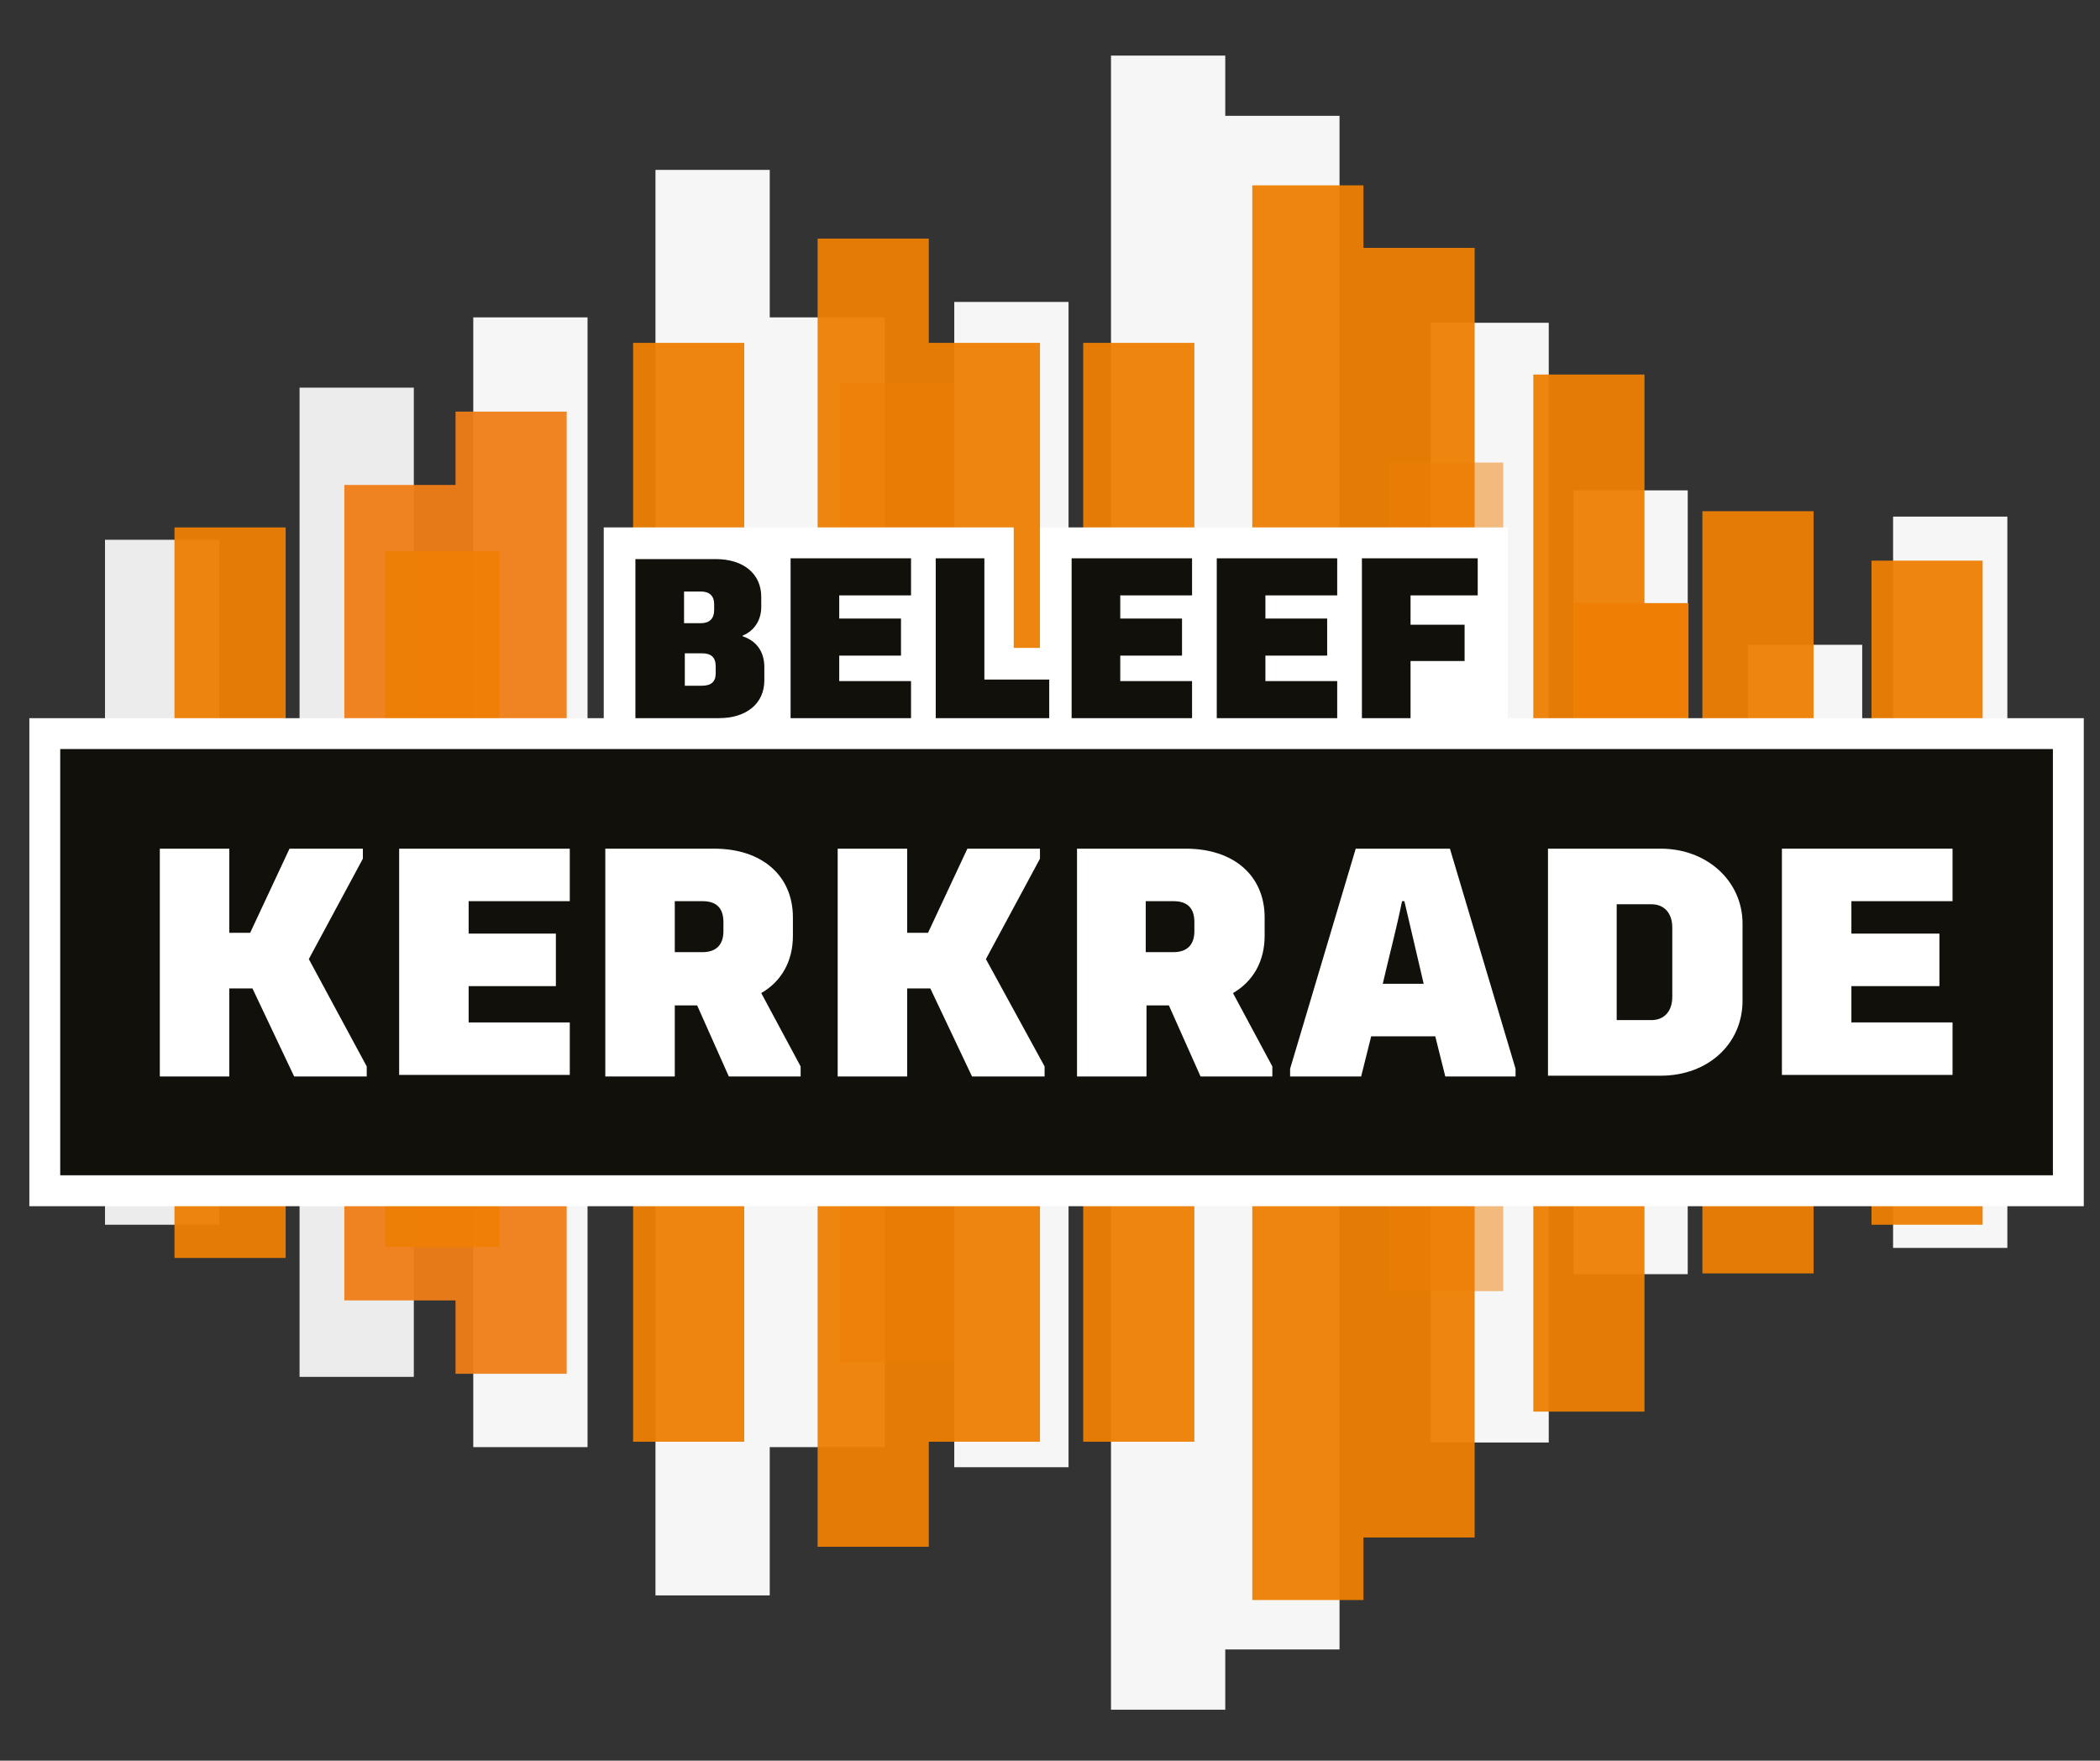<?xml version="1.0" encoding="UTF-8"?> <svg xmlns="http://www.w3.org/2000/svg" xmlns:xlink="http://www.w3.org/1999/xlink" version="1.1" x="0px" y="0px" viewBox="0 0 272 228" style="enable-background:new 0 0 272 228;" xml:space="preserve"><rect x="0" y="0" width="272" height="228" fill="#333333" stroke="none"/> <style type="text/css"> .st0{fill:#F6F6F6;} .st1{opacity:0.95;fill:#F6F6F6;} .st2{opacity:0.95;fill:#F07E19;} .st3{opacity:0.95;fill:#EE7F04;} .st4{opacity:0.5;fill:#EE7F04;} .st5{opacity:0.9;fill:#EE7F04;} .st6{fill:#EE7F04;} .st7{fill:#12100B;} .st8{fill:#FFFFFF;} </style> <g id="Layer_1"> <polygon class="st0" points="173.5,15 158.7,15 158.7,7.2 143.9,7.2 143.9,221.4 158.7,221.4 158.7,213.6 173.5,213.6 "></polygon> <g> <rect x="38.8" y="50.2" class="st1" width="14.8" height="128.1"></rect> <rect x="13.6" y="69.9" class="st1" width="14.8" height="88.7"></rect> </g> <rect x="185.3" y="41.8" class="st0" width="15.3" height="145"></rect> <rect x="203.8" y="63.5" class="st0" width="14.8" height="101.5"></rect> <rect x="226.4" y="83.5" class="st0" width="14.8" height="61.6"></rect> <rect x="123.6" y="39.1" class="st0" width="14.8" height="150.9"></rect> <rect x="61.3" y="41.1" class="st0" width="14.8" height="146.3"></rect> <polygon class="st0" points="99.7,41.1 99.7,22 84.9,22 84.9,206.6 99.7,206.6 99.7,187.4 114.6,187.4 114.6,41.1 "></polygon> <rect x="245.2" y="66.9" class="st0" width="14.8" height="94.7"></rect> </g> <g id="Layer_4"> <polygon class="st2" points="59,53.3 59,62.8 44.6,62.8 44.6,168.4 59,168.4 59,177.9 73.4,177.9 73.4,53.3 "></polygon> <rect x="22.6" y="68.3" class="st3" width="14.4" height="94.6"></rect> <rect x="198.6" y="48.5" class="st3" width="14.4" height="134.3"></rect> <rect x="220.5" y="66.2" class="st3" width="14.4" height="98.7"></rect> <rect x="242.4" y="72.6" class="st3" width="14.4" height="86"></rect> <rect x="140.3" y="44.4" class="st3" width="14.4" height="142.3"></rect> <rect x="82" y="44.4" class="st3" width="14.4" height="142.3"></rect> <polygon class="st3" points="191,32.1 176.6,32.1 176.6,24 162.2,24 162.2,207.2 176.6,207.2 176.6,199.1 191,199.1 "></polygon> <polygon class="st3" points="120.3,44.4 120.3,30.9 105.9,30.9 105.9,200.3 120.3,200.3 120.3,186.7 134.7,186.7 134.7,44.4 "></polygon> </g> <g id="Layer_3"> <rect x="27.7" y="99" class="st4" width="14.8" height="29.1"></rect> <rect x="49.9" y="71.4" class="st5" width="14.8" height="90.1"></rect> <rect x="72.7" y="99" class="st6" width="14.8" height="29.1"></rect> <rect x="94.9" y="88" class="st6" width="14.8" height="65.8"></rect> <rect x="108.8" y="49.7" class="st4" width="14.8" height="126.7"></rect> <rect x="143.9" y="75.4" class="st6" width="14.8" height="78.4"></rect> <rect x="164" y="86.8" class="st6" width="14.8" height="53.6"></rect> <rect x="179.9" y="59.9" class="st4" width="14.8" height="107.3"></rect> <rect x="203.9" y="78.1" class="st6" width="14.8" height="75.4"></rect> <rect x="228.3" y="99" class="st6" width="14.8" height="29.1"></rect> <rect x="250.4" y="99" class="st4" width="14.8" height="29.1"></rect> </g> <g id="Layer_2"> <g> <rect x="5.8" y="95" class="st7" width="262.1" height="59.1"></rect> <path class="st8" d="M265.9,97v55.2H7.8V97H265.9 M269.9,93h-4H7.8h-4v4v55.2v4h4h258.1h4v-4V97V93L269.9,93z"></path> </g> <g> <path class="st8" d="M47.5,138.1v1.3h-9.4L32.7,128h-3v11.4h-9v-29.5h9v10.9h2.7l5.1-10.9H47v1.3l-7,13L47.5,138.1z"></path> <path class="st8" d="M51.7,109.9h22.1v6.8H60.7v4.2H72v6.8H60.7v4.7h13.1v6.8H51.7V109.9z"></path> <path class="st8" d="M78.4,109.9h14.1c6.2,0,10.2,3.5,10.2,8.9v2.4c0,3.3-1.5,5.9-4.1,7.4l5.1,9.5v1.3h-9.3l-4.1-9.2h-2.9v9.2h-9 V109.9z M91,123.3c1.7,0,2.7-0.9,2.7-2.7v-1.2c0-1.8-0.9-2.7-2.7-2.7h-3.6v6.6H91z"></path> <path class="st8" d="M135.3,138.1v1.3h-9.4l-5.4-11.4h-3v11.4h-9v-29.5h9v10.9h2.7l5.1-10.9h9.4v1.3l-7,13L135.3,138.1z"></path> <path class="st8" d="M139.5,109.9h14.1c6.2,0,10.2,3.5,10.2,8.9v2.4c0,3.3-1.5,5.9-4.1,7.4l5.1,9.5v1.3h-9.3l-4.1-9.2h-2.9v9.2h-9 V109.9z M152,123.3c1.7,0,2.7-0.9,2.7-2.7v-1.2c0-1.8-0.9-2.7-2.7-2.7h-3.6v6.6H152z"></path> <path class="st8" d="M167.1,138.4l8.5-28.5h12.2l8.5,28.5v1h-9.1l-1.3-5.2h-8.3l-1.3,5.2h-9.2V138.4z M184.4,127.4 c-0.8-3.5-1.6-6.8-2.5-10.7h-0.3c-0.8,3.9-1.7,7.2-2.5,10.7H184.4z"></path> <path class="st8" d="M200.5,109.9h14.6c6,0,10.6,4.2,10.6,9.7v10c0,5.6-4.5,9.7-10.6,9.7h-14.6V109.9z M213.9,132.1 c1.7,0,2.7-1.2,2.7-3v-9c0-1.8-1-3-2.7-3h-4.5v15H213.9z"></path> <path class="st8" d="M230.8,109.9h22.1v6.8h-13.1v4.2h11.4v6.8h-11.4v4.7h13.1v6.8h-22.1V109.9z"></path> </g> <path class="st8" d="M134.7,68.3v4v11.6h-3.4V72.3v-4H78.2v28.6h14.8c2,0,3.9-0.5,5.4-1.3v1.3h96.9v-7.4V68.3H134.7z"></path> </g> <g id="Layer_5"> <g> <g> <path class="st7" d="M96.2,82.4v-0.1c1.5-0.6,2.4-2,2.4-3.7v-1.3c0-3-2.3-4.9-5.9-4.9H82.3V93h10.8c3.6,0,5.9-1.9,5.9-4.9v-1.7 C99,84.4,98,83,96.2,82.4z M88.6,76.6h2.2c1.1,0,1.7,0.6,1.7,1.6V79c0,1.1-0.6,1.7-1.7,1.7h-2.2V76.6z M92.7,87.2 c0,1.1-0.6,1.6-1.8,1.6h-2.2v-4.2h2.2c1.2,0,1.8,0.5,1.8,1.7V87.2z"></path> </g> <g> <polygon class="st7" points="102.4,93 118,93 118,88.2 108.7,88.2 108.7,84.9 116.7,84.9 116.7,80.1 108.7,80.1 108.7,77.1 118,77.1 118,72.3 102.4,72.3 "></polygon> </g> <g> <polygon class="st7" points="127.5,72.3 121.2,72.3 121.2,93 135.9,93 135.9,88 127.5,88 "></polygon> </g> <g> <polygon class="st7" points="138.8,93 154.4,93 154.4,88.2 145.1,88.2 145.1,84.9 153.1,84.9 153.1,80.1 145.1,80.1 145.1,77.1 154.4,77.1 154.4,72.3 138.8,72.3 "></polygon> </g> <g> <polygon class="st7" points="157.6,93 173.2,93 173.2,88.2 163.9,88.2 163.9,84.9 171.9,84.9 171.9,80.1 163.9,80.1 163.9,77.1 173.2,77.1 173.2,72.3 157.6,72.3 "></polygon> </g> <g> <polygon class="st7" points="191.4,77.1 191.4,72.3 176.4,72.3 176.4,93 182.7,93 182.7,85.6 189.7,85.6 189.7,80.9 182.7,80.9 182.7,77.1 "></polygon> </g> </g> </g> </svg> 